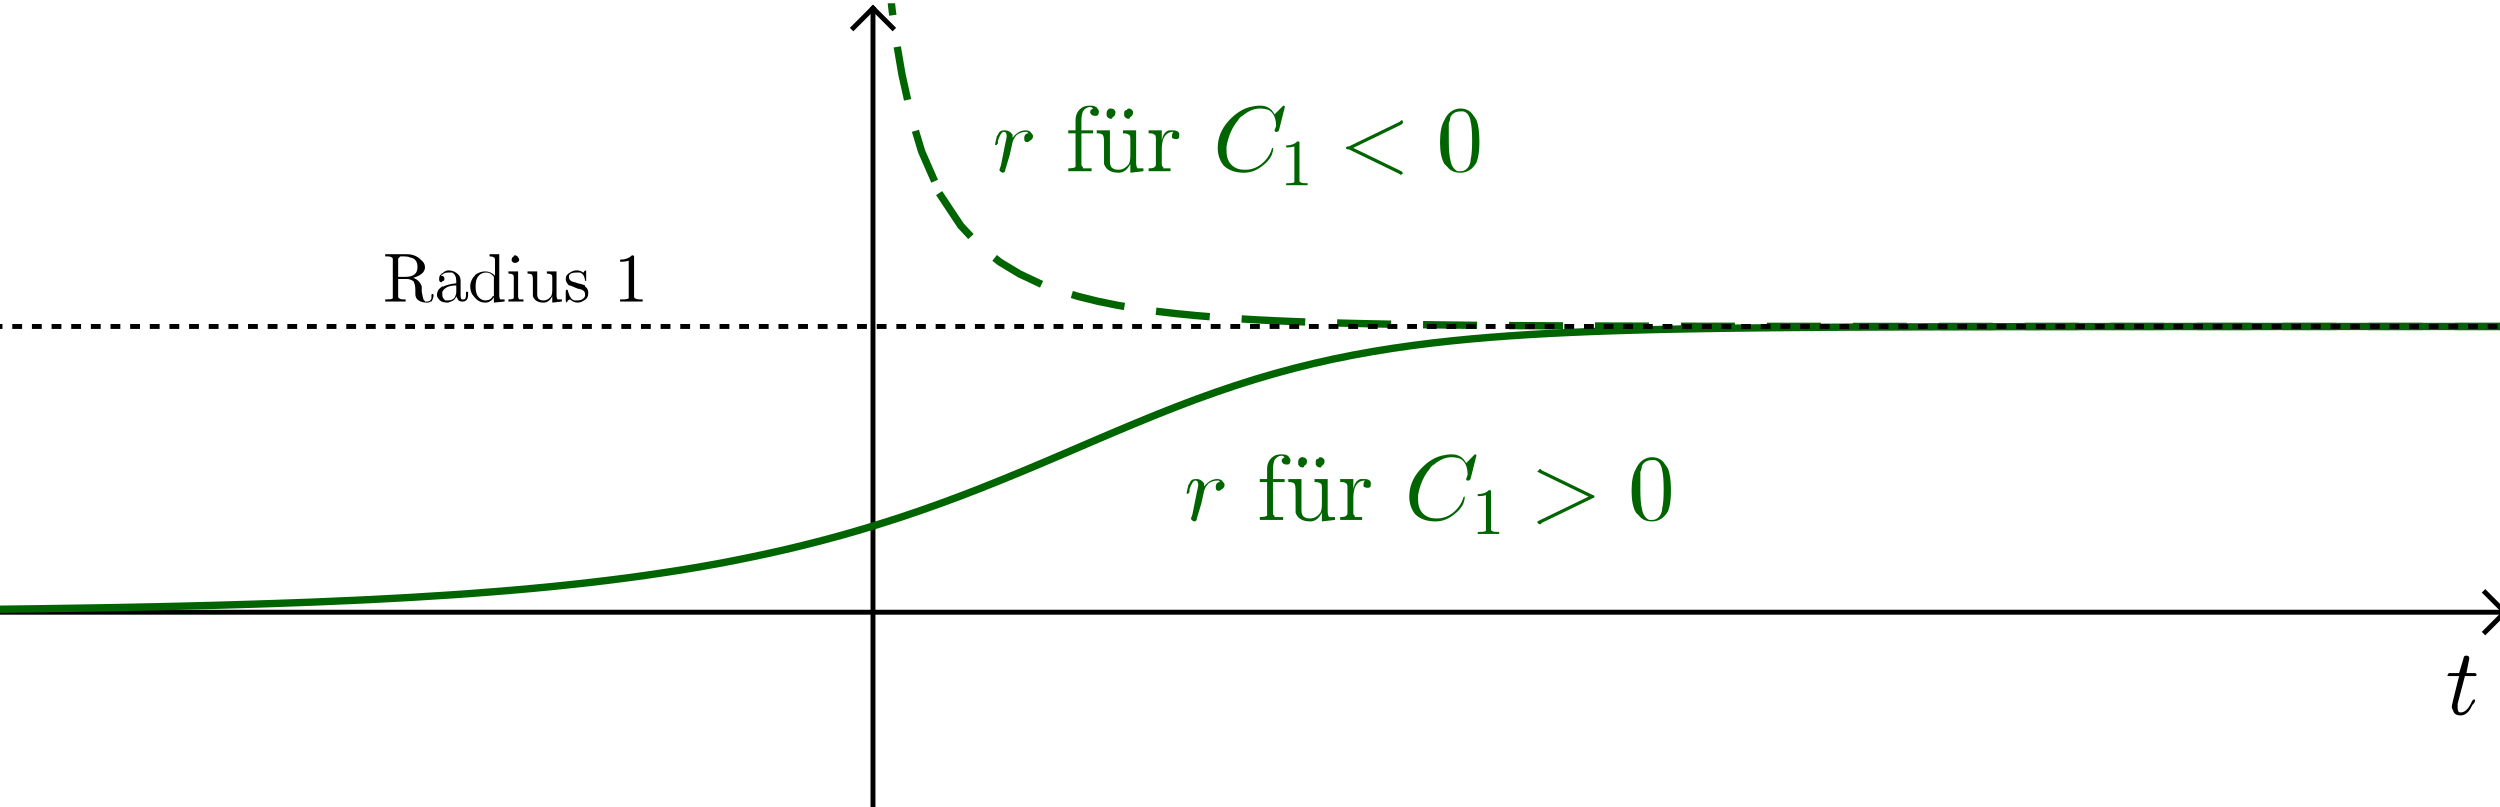 <?xml version="1.0" encoding="ISO-8859-1" standalone="no"?>

<svg 
     version="1.1"
     baseProfile="full"
     xmlns="http://www.w3.org/2000/svg"
     xmlns:xlink="http://www.w3.org/1999/xlink"
     xmlns:ev="http://www.w3.org/2001/xml-events"
     width="9.803cm"
     height="3.165cm"
     viewBox="0 0 509 163"
     >
<title>

</title>
<g stroke-linejoin="miter" stroke-dashoffset="0" stroke-dasharray="none" stroke-width="1" stroke-miterlimit="10.000" stroke-linecap="square">
<clipPath id="clip1">
  <path d="M 0 0 L 0 165.00 L 511.00 165.00 L 511.00 0 z"/>
</clipPath>
<g clip-path="url(#clip1)">
<g stroke-linecap="butt" fill="none" stroke-opacity="1" stroke="#000000">
  <path d="M 177.74 2 L 177.74 165.00"/>
</g> <!-- drawing style -->
</g> <!-- clip1 -->
<clipPath id="clip2">
  <path d="M 0 0 L 0 165.00 L 511.00 165.00 L 511.00 0 z"/>
</clipPath>
<g clip-path="url(#clip2)">
<g stroke-linecap="butt" fill="none" stroke-opacity="1" stroke="#000000">
  <path d="M 177.74 1 L 173.74 5"/>
</g> <!-- drawing style -->
</g> <!-- clip2 -->
<clipPath id="clip3">
  <path d="M 0 0 L 0 165.00 L 511.00 165.00 L 511.00 0 z"/>
</clipPath>
<g clip-path="url(#clip3)">
<g stroke-linecap="butt" fill="none" stroke-opacity="1" stroke="#000000">
  <path d="M 177.74 1 L 181.74 5"/>
</g> <!-- drawing style -->
</g> <!-- clip3 -->
<clipPath id="clip4">
  <path d="M 0 0 L 0 165.00 L 511.00 165.00 L 511.00 0 z"/>
</clipPath>
<g clip-path="url(#clip4)">
<g stroke-linecap="butt" fill="none" stroke-opacity="1" stroke="#000000">
  <path d="M 0 123.98 L 509.00 123.98"/>
</g> <!-- drawing style -->
</g> <!-- clip4 -->
<clipPath id="clip5">
  <path d="M 0 0 L 0 165.00 L 511.00 165.00 L 511.00 0 z"/>
</clipPath>
<g clip-path="url(#clip5)">
<g stroke-linecap="butt" fill="none" stroke-opacity="1" stroke="#000000">
  <path d="M 510.00 123.98 L 506.00 119.98"/>
</g> <!-- drawing style -->
</g> <!-- clip5 -->
<clipPath id="clip6">
  <path d="M 0 0 L 0 165.00 L 511.00 165.00 L 511.00 0 z"/>
</clipPath>
<g clip-path="url(#clip6)">
<g stroke-linecap="butt" fill="none" stroke-opacity="1" stroke="#000000">
  <path d="M 510.00 123.98 L 506.00 127.98"/>
</g> <!-- drawing style -->
</g> <!-- clip6 -->
<g id="misc">
</g><!-- misc -->
<g id="layer0">
<clipPath id="clip7">
  <path d="M 0 0 L 0 165.00 L 511.00 165.00 L 511.00 0 z"/>
</clipPath>
<g clip-path="url(#clip7)">
<g stroke-linejoin="round" stroke-width="1.5" stroke-linecap="round" fill="none" stroke-opacity="1" stroke="#006400">
  <path d="M 0 123.37 L 3.992 123.32 L 7.984 123.27 L 11.977 123.21 L 15.969 123.15 L 19.961 123.09 L 23.953 123.02 L 27.945 122.94 L 31.938 122.86 L 35.930 122.77 L 39.922 122.67 L 43.914 122.57 L 47.906 122.45 L 51.898 122.33 L 55.891 122.20 L 59.883 122.06 L 63.875 121.91 L 67.867 121.74 L 71.859 121.57 L 75.852 121.38 L 79.844 121.17 L 83.836 120.95 L 87.828 120.70 L 91.820 120.45 L 95.812 120.17 L 99.805 119.86 L 103.80 119.54 L 107.79 119.19 L 111.78 118.81 L 115.77 118.40 L 119.77 117.96 L 123.76 117.49 L 127.75 116.98 L 131.74 116.43 L 135.73 115.84 L 139.73 115.21 L 143.72 114.53 L 147.71 113.80 L 151.70 113.01 L 155.70 112.17 L 159.69 111.28 L 163.68 110.32 L 167.67 109.30 L 171.66 108.22 L 175.66 107.06 L 179.65 105.84 L 183.64 104.56 L 187.63 103.20 L 191.62 101.78 L 195.62 100.30 L 199.61 98.756 L 203.60 97.162 L 207.59 95.524 L 211.59 93.850 L 215.58 92.150 L 219.57 90.438 L 223.56 88.725 L 227.55 87.025 L 231.55 85.353 L 235.54 83.721 L 239.53 82.143 L 243.52 80.630 L 247.52 79.192 L 251.51 77.837 L 255.50 76.572 L 259.49 75.398 L 263.48 74.319 L 267.48 73.333 L 271.47 72.439 L 275.46 71.633 L 279.45 70.910 L 283.45 70.265 L 287.44 69.693 L 291.43 69.187 L 295.42 68.742 L 299.41 68.351 L 303.41 68.009 L 307.40 67.710 L 311.39 67.450 L 315.38 67.224 L 319.38 67.028 L 323.37 66.859 L 327.36 66.712 L 331.35 66.585 L 335.34 66.475 L 339.34 66.380 L 343.33 66.299 L 347.32 66.229 L 351.31 66.168 L 355.30 66.116 L 359.30 66.071 L 363.29 66.033 L 367.28 66.000 L 371.27 65.971 L 375.27 65.947 L 379.26 65.926 L 383.25 65.908 L 387.24 65.893 L 391.23 65.879 L 395.23 65.868 L 399.22 65.858 L 403.21 65.850 L 407.20 65.843 L 411.20 65.836 L 415.19 65.831 L 419.18 65.826 L 423.17 65.823 L 427.16 65.819 L 431.16 65.816 L 435.15 65.814 L 439.14 65.812 L 443.13 65.810 L 447.12 65.808 L 451.12 65.807 L 455.11 65.806 L 459.10 65.805 L 463.09 65.804 L 467.09 65.803 L 471.08 65.803 L 475.07 65.802 L 479.06 65.802 L 483.05 65.801 L 487.05 65.801 L 491.04 65.801 L 495.03 65.800 L 499.02 65.800 L 503.02 65.800 L 507.01 65.800 L 511.00 65.800"/>
<title>Function f</title>
<desc>f(t) = ℯ^t / sqrt(10 + ℯ^(2t))</desc>

</g> <!-- drawing style -->
</g> <!-- clip7 -->
<clipPath id="clip8">
  <path d="M 0 0 L 0 165.00 L 511.00 165.00 L 511.00 0 z"/>
</clipPath>
<g clip-path="url(#clip8)">
<g stroke-linejoin="round" stroke-dasharray="9.5,8" stroke-width="1.5" stroke-linecap="butt" fill="none" stroke-opacity="1" stroke="#006400">
  <path d="M 180.65 -7.751 L 180.65 -7.751 L 181.64 1.407 L 181.64 1.407 L 182.64 8.632 L 183.64 14.501 L 185.64 23.508 L 187.63 30.132 L 191.62 39.274 M 191.62 39.274 L 195.62 45.299 L 199.61 49.557 L 203.60 52.707 L 207.59 55.114 L 211.59 56.995 L 215.58 58.492 L 219.57 59.699 L 223.56 60.683 L 227.55 61.492 L 231.55 62.163 L 235.54 62.721 L 239.53 63.188 L 243.52 63.580 L 247.52 63.911 L 251.51 64.190 L 255.50 64.427 M 255.50 64.427 L 259.49 64.628 L 263.48 64.798 L 267.48 64.944 L 271.47 65.067 L 275.46 65.173 L 279.45 65.263 L 283.45 65.340 L 287.44 65.406 L 291.43 65.462 L 295.42 65.510 L 299.41 65.552 L 303.41 65.587 L 307.40 65.617 L 311.39 65.643 L 315.38 65.665 L 319.38 65.684 L 323.37 65.701 L 327.36 65.715 L 331.35 65.727 L 335.34 65.737 L 339.34 65.746 L 343.33 65.753 L 347.32 65.760 L 351.31 65.765 L 355.30 65.770 L 359.30 65.774 L 363.29 65.778 L 367.28 65.781 L 371.27 65.783 L 375.27 65.786 L 379.26 65.787 L 383.25 65.789 L 387.24 65.790 L 391.23 65.792 L 395.23 65.793 L 399.22 65.794 L 403.21 65.794 L 407.20 65.795 L 411.20 65.796 L 415.19 65.796 L 419.18 65.796 L 423.17 65.797 L 427.16 65.797 L 431.16 65.797 L 435.15 65.798 L 439.14 65.798 L 443.13 65.798 L 447.12 65.798 L 451.12 65.798 L 455.11 65.798 L 459.10 65.798 L 463.09 65.798 L 467.09 65.799 L 471.08 65.799 L 475.07 65.799 L 479.06 65.799 L 483.05 65.799 L 487.05 65.799 L 491.04 65.799 L 495.03 65.799 L 499.02 65.799 L 503.02 65.799 L 507.01 65.799 L 507.01 65.799 L 511.00 65.799 L 511.00 65.799"/>
<title>Function f2</title>
<desc>f2(t) = ℯ^t / sqrt(-0.9 + ℯ^(2t))</desc>

</g> <!-- drawing style -->
</g> <!-- clip8 -->
<clipPath id="clip9">
  <path d="M 0 0 L 0 165.00 L 511.00 165.00 L 511.00 0 z"/>
</clipPath>
<g clip-path="url(#clip9)">
<g stroke-linejoin="round" stroke-dasharray="1,3" stroke-linecap="butt" fill="none" stroke-opacity="1" stroke="#000000">
  <path d="M -5 65.799 L 516.00 65.799"/>
<title>Line g</title>
<desc>g: y = 1</desc>

</g> <!-- drawing style -->
</g> <!-- clip9 -->
<g transform="matrix(14.000, 0, 0, 14.000, 78.000, 60.722)">
<clipPath id="clip10">
  <path d="M -5.571 -4.337 L -5.571 7.448 L 30.929 7.448 L 30.929 -4.337 z"/>
</clipPath>
<g clip-path="url(#clip10)">
<g fill-opacity="1" fill-rule="nonzero" stroke="none" fill="#000000">
  <path d="M .219 -.359 L .328 -.359 Q .5 -.359 .5 -.5 Q .5 -.625 .391 -.641 Q .359 -.656 .312 -.656 Q .25 -.656 .25 -.656 Q .234 -.641 .219 -.625 L .219 -.625 L .219 -.625 L .219 -.625 L .219 -.609 L .219 -.359 z M .438 -.344 Q .531 -.312 .562 -.219 L .562 -.141 Q .578 -.047 .594 -.016 Q .609 -.016 .609 -0 Q .625 -0 .641 -0 Q .688 -0 .703 -.047 Q .703 -.062 .703 -.094 Q .703 -.109 .719 -.109 Q .734 -.109 .734 -.094 Q .734 -.047 .703 -0 Q .703 -0 .688 -0 Q .672 .016 .641 .016 Q .562 .016 .516 -.016 Q .469 -.047 .469 -.109 Q .469 -.141 .469 -.156 Q .469 -.234 .453 -.266 Q .453 -.281 .438 -.297 Q .391 -.328 .344 -.328 L .219 -.328 L .219 -.078 Q .219 -.047 .234 -.047 Q .25 -.031 .297 -.031 L .328 -.031 L .328 -0 Q .297 -0 .188 -0 Q .078 -0 .031 -0 L .031 -.031 L .062 -.031 Q .125 -.031 .141 -.047 Q .141 -.062 .141 -.078 L .141 -.609 Q .141 -.641 .125 -.641 Q .109 -.656 .062 -.656 L .031 -.656 L .031 -.688 L .344 -.688 Q .469 -.688 .547 -.609 Q .609 -.562 .609 -.5 Q .609 -.422 .516 -.375 Q .484 -.359 .438 -.344 z"/>
<title>\text{Radius 1}</title>
<desc>text1 = &quot;\text{Radius 1}&quot;</desc>

</g> <!-- drawing style -->
</g> <!-- clip10 -->
</g> <!-- transform -->
<g transform="matrix(14.000, 0, 0, 14.000, 88.306, 60.722)">
<clipPath id="clip11">
  <path d="M -6.308 -4.337 L -6.308 7.448 L 30.192 7.448 L 30.192 -4.337 z"/>
</clipPath>
<g clip-path="url(#clip11)">
<g fill-opacity="1" fill-rule="nonzero" stroke="none" fill="#000000">
  <path d="M .328 -.078 Q .312 -.016 .25 -0 Q .219 .016 .203 .016 Q .109 .016 .078 -.031 Q .047 -.062 .047 -.094 Q .047 -.172 .125 -.219 Q .141 -.219 .141 -.219 Q .203 -.25 .328 -.266 L .328 -.266 L .328 -.297 Q .328 -.391 .266 -.422 Q .25 -.422 .219 -.422 Q .156 -.422 .125 -.391 Q .109 -.391 .109 -.375 Q .156 -.375 .156 -.328 Q .156 -.297 .125 -.297 Q .125 -.281 .109 -.281 Q .078 -.281 .078 -.328 Q .078 -.328 .078 -.328 Q .078 -.391 .141 -.422 Q .172 -.453 .219 -.453 Q .297 -.453 .359 -.391 Q .391 -.359 .391 -.297 L .391 -.297 L .391 -.281 L .391 -.078 Q .391 -.047 .406 -.031 Q .422 -.031 .438 -.031 Q .469 -.031 .469 -.094 L .469 -.141 L .5 -.141 L .5 -.094 Q .5 -.016 .438 -0 Q .422 -0 .406 -0 Q .359 -0 .344 -.047 Q .328 -.062 .328 -.078 z M .328 -.234 Q .172 -.234 .125 -.141 Q .125 -.125 .125 -.094 Q .125 -.047 .172 -.016 Q .188 -.016 .203 -.016 Q .266 -.016 .297 -.047 Q .328 -.094 .328 -.141 L .328 -.234 z"/>
<title>\text{Radius 1}</title>
<desc>text1 = &quot;\text{Radius 1}&quot;</desc>

</g> <!-- drawing style -->
</g> <!-- clip11 -->
</g> <!-- transform -->
<g transform="matrix(14.000, 0, 0, 14.000, 95.306, 60.722)">
<clipPath id="clip12">
  <path d="M -6.808 -4.337 L -6.808 7.448 L 29.692 7.448 L 29.692 -4.337 z"/>
</clipPath>
<g clip-path="url(#clip12)">
<g fill-opacity="1" fill-rule="nonzero" stroke="none" fill="#000000">
  <path d="M .375 -.062 Q .328 .016 .25 .016 Q .156 .016 .094 -.062 Q .031 -.125 .031 -.219 Q .031 -.312 .109 -.391 Q .172 -.438 .25 -.438 Q .328 -.438 .391 -.375 L .391 -.594 Q .391 -.641 .375 -.641 L .375 -.641 Q .359 -.656 .312 -.656 L .312 -.688 L .453 -.688 L .453 -.094 Q .453 -.047 .469 -.031 L .469 -.031 Q .484 -.031 .531 -.031 L .531 -0 L .375 .016 L .375 -.062 z M .375 -.328 Q .375 -.344 .375 -.359 L .375 -.359 Q .328 -.422 .266 -.422 Q .188 -.422 .141 -.359 Q .109 -.312 .109 -.219 Q .109 -.125 .141 -.078 Q .188 -.016 .25 -.016 Q .328 -.016 .359 -.078 L .375 -.078 Q .375 -.109 .375 -.125 L .375 -.328 z"/>
<title>\text{Radius 1}</title>
<desc>text1 = &quot;\text{Radius 1}&quot;</desc>

</g> <!-- drawing style -->
</g> <!-- clip12 -->
</g> <!-- transform -->
<g transform="matrix(14.000, 0, 0, 14.000, 103.08, 60.722)">
<clipPath id="clip13">
  <path d="M -7.363 -4.337 L -7.363 7.448 L 29.137 7.448 L 29.137 -4.337 z"/>
</clipPath>
<g clip-path="url(#clip13)">
<g fill-opacity="1" fill-rule="nonzero" stroke="none" fill="#000000">
  <path d="M .172 -.438 L .172 -.438 L .172 -.078 Q .172 -.047 .188 -.031 L .188 -.031 Q .203 -.031 .25 -.031 L .25 -0 Q .141 -0 .141 -0 Q .125 -0 .031 -0 L .031 -.031 Q .094 -.031 .109 -.047 L .109 -.047 Q .109 -.047 .109 -.078 L .109 -.344 Q .109 -.391 .094 -.391 L .094 -.391 L .094 -.391 L .094 -.391 L .094 -.391 Q .078 -.406 .031 -.406 L .031 -.438 L .172 -.438 z M .188 -.609 Q .188 -.578 .141 -.562 Q .141 -.562 .125 -.562 Q .094 -.562 .078 -.594 L .078 -.594 Q .078 -.609 .078 -.609 Q .078 -.641 .109 -.656 Q .109 -.672 .125 -.672 Q .156 -.672 .172 -.641 Q .188 -.625 .188 -.609 z"/>
<title>\text{Radius 1}</title>
<desc>text1 = &quot;\text{Radius 1}&quot;</desc>

</g> <!-- drawing style -->
</g> <!-- clip13 -->
</g> <!-- transform -->
<g transform="matrix(14.000, 0, 0, 14.000, 106.97, 60.722)">
<clipPath id="clip14">
  <path d="M -7.641 -4.337 L -7.641 7.448 L 28.859 7.448 L 28.859 -4.337 z"/>
</clipPath>
<g clip-path="url(#clip14)">
<g fill-opacity="1" fill-rule="nonzero" stroke="none" fill="#000000">
  <path d="M .391 -.078 L .391 -.078 Q .344 .016 .266 .016 Q .141 .016 .109 -.078 Q .109 -.094 .109 -.156 L .109 -.312 Q .109 -.375 .094 -.391 L .094 -.391 Q .078 -.406 .031 -.406 L .031 -.438 L .172 -.438 L .172 -.109 Q .172 -.047 .203 -.031 L .203 -.031 Q .219 -.016 .266 -.016 Q .328 -.016 .375 -.078 Q .391 -.109 .391 -.172 L .391 -.344 Q .391 -.391 .375 -.391 L .375 -.391 Q .359 -.406 .312 -.406 L .312 -.438 L .453 -.438 L .453 -.094 Q .453 -.047 .469 -.031 L .469 -.031 Q .484 -.031 .531 -.031 L .531 -0 L .391 .016 L .391 -.078 z"/>
<title>\text{Radius 1}</title>
<desc>text1 = &quot;\text{Radius 1}&quot;</desc>

</g> <!-- drawing style -->
</g> <!-- clip14 -->
</g> <!-- transform -->
<g transform="matrix(14.000, 0, 0, 14.000, 114.75, 60.722)">
<clipPath id="clip15">
  <path d="M -8.196 -4.337 L -8.196 7.448 L 28.304 7.448 L 28.304 -4.337 z"/>
</clipPath>
<g clip-path="url(#clip15)">
<g fill-opacity="1" fill-rule="nonzero" stroke="none" fill="#000000">
  <path d="M .203 -.188 L .203 -.188 Q .125 -.219 .094 -.234 Q .078 -.234 .078 -.234 Q .031 -.281 .031 -.328 Q .031 -.391 .094 -.422 Q .141 -.453 .188 -.453 Q .25 -.453 .281 -.422 Q .297 -.422 .297 -.438 Q .312 -.453 .328 -.453 Q .328 -.438 .328 -.422 L .328 -.328 Q .328 -.297 .328 -.297 L .328 -.297 L .328 -.297 L .328 -.297 Q .312 -.297 .312 -.312 Q .297 -.406 .234 -.422 Q .219 -.422 .188 -.422 Q .094 -.422 .078 -.375 Q .078 -.359 .078 -.359 Q .078 -.297 .156 -.281 Q .172 -.281 .203 -.266 Q .281 -.25 .312 -.234 Q .312 -.234 .312 -.219 Q .359 -.188 .359 -.125 Q .359 -.047 .297 -.016 Q .25 .016 .203 .016 Q .141 .016 .094 -.031 L .062 -.016 Q .047 .016 .047 .016 Q .031 -0 .031 -.016 L .031 -.141 Q .031 -.172 .047 -.172 L .047 -.172 L .047 -.172 L .047 -.172 Q .062 -.172 .062 -.156 Q .062 -.156 .062 -.156 Q .094 -.031 .156 -.016 Q .172 -.016 .203 -.016 Q .281 -.016 .312 -.078 Q .312 -.094 .312 -.109 Q .312 -.172 .203 -.188 z"/>
<title>\text{Radius 1}</title>
<desc>text1 = &quot;\text{Radius 1}&quot;</desc>

</g> <!-- drawing style -->
</g> <!-- clip15 -->
</g> <!-- transform -->
<g transform="matrix(14.000, 0, 0, 14.000, 124.94, 60.722)">
<clipPath id="clip16">
  <path d="M -8.924 -4.337 L -8.924 7.448 L 27.576 7.448 L 27.576 -4.337 z"/>
</clipPath>
<g clip-path="url(#clip16)">
<g fill-opacity="1" fill-rule="nonzero" stroke="none" fill="#000000">
  <path d="M .297 -.641 L .297 -.078 Q .297 -.047 .312 -.047 Q .328 -.031 .391 -.031 L .422 -.031 L .422 -0 Q .391 -0 .25 -0 Q .125 -0 .094 -0 L .094 -.031 L .125 -.031 Q .203 -.031 .219 -.047 L .219 -.047 Q .219 -.062 .219 -.078 L .219 -.594 Q .172 -.578 .094 -.578 L .094 -.609 Q .203 -.609 .266 -.672 Q .297 -.672 .297 -.656 L .297 -.656 L .297 -.656 Q .297 -.656 .297 -.641 z"/>
<title>\text{Radius 1}</title>
<desc>text1 = &quot;\text{Radius 1}&quot;</desc>

</g> <!-- drawing style -->
</g> <!-- clip16 -->
</g> <!-- transform -->
<g transform="matrix(19.000, 0, 0, 19.000, 241.00, 105.19)">
<clipPath id="clip17">
  <path d="M -12.684 -5.537 L -12.684 3.148 L 14.211 3.148 L 14.211 -5.537 z"/>
</clipPath>
<g clip-path="url(#clip17)">
<g fill-opacity="1" fill-rule="nonzero" stroke="none" fill="#006400">
  <path d="M .094 -.062 L .094 -.062 L .141 -.297 Q .156 -.359 .156 -.375 Q .156 -.422 .125 -.422 Q .094 -.422 .062 -.328 Q .062 -.312 .062 -.297 Q .047 -.281 .047 -.281 Q .031 -.281 .031 -.281 Q .031 -.297 .047 -.359 Q .047 -.375 .062 -.391 Q .078 -.438 .125 -.438 Q .125 -.438 .141 -.438 Q .188 -.438 .219 -.391 Q .219 -.391 .219 -.375 Q .219 -.375 .219 -.359 Q .281 -.438 .359 -.438 Q .406 -.438 .422 -.406 Q .438 -.391 .438 -.375 Q .438 -.344 .406 -.328 Q .391 -.312 .375 -.312 Q .344 -.312 .344 -.344 Q .344 -.344 .344 -.359 Q .344 -.391 .375 -.406 L .375 -.406 Q .391 -.406 .391 -.406 L .375 -.422 Q .359 -.422 .359 -.422 Q .312 -.422 .266 -.391 Q .234 -.359 .219 -.312 Q .219 -.312 .219 -.312 L .188 -.172 L .141 -.016 Q .141 .016 .109 .016 Q .078 -0 .078 -.016 Q .078 -.016 .094 -.062 z"/>
<title>r \text{ für } C_1 &gt; 0</title>
<desc>text2 = &quot;r \text{ für } C_1 &gt; 0&quot;</desc>

</g> <!-- drawing style -->
</g> <!-- clip17 -->
</g> <!-- transform -->
<g transform="matrix(19.000, 0, 0, 19.000, 255.91, 105.19)">
<clipPath id="clip18">
  <path d="M -13.469 -5.537 L -13.469 3.148 L 13.426 3.148 L 13.426 -5.537 z"/>
</clipPath>
<g clip-path="url(#clip18)">
<g fill-opacity="1" fill-rule="nonzero" stroke="none" fill="#006400">
  <path d="M .172 -.406 L .172 -.078 Q .172 -.047 .188 -.047 L .188 -.047 L .188 -.031 Q .203 -.031 .25 -.031 L .281 -.031 L .281 -0 Q .234 -0 .141 -0 Q .156 -0 .031 -0 L .031 -.031 Q .094 -.031 .109 -.047 L .109 -.047 Q .109 -.047 .109 -.078 L .109 -.406 L .031 -.406 L .031 -.438 L .109 -.438 L .109 -.547 Q .109 -.641 .188 -.688 Q .219 -.703 .266 -.703 Q .328 -.703 .344 -.672 Q .359 -.656 .359 -.641 Q .359 -.594 .328 -.594 Q .312 -.594 .312 -.594 Q .281 -.594 .266 -.625 L .266 -.625 L .266 -.625 Q .266 -.625 .266 -.641 Q .266 -.656 .297 -.672 Q .281 -.688 .266 -.688 Q .219 -.688 .188 -.641 Q .172 -.594 .172 -.547 L .172 -.438 L .297 -.438 L .297 -.406 L .172 -.406 z"/>
<title>r \text{ für } C_1 &gt; 0</title>
<desc>text2 = &quot;r \text{ für } C_1 &gt; 0&quot;</desc>

</g> <!-- drawing style -->
</g> <!-- clip18 -->
</g> <!-- transform -->
<g transform="matrix(19.000, 0, 0, 19.000, 262.24, 105.19)">
<clipPath id="clip19">
  <path d="M -13.802 -5.537 L -13.802 3.148 L 13.093 3.148 L 13.093 -5.537 z"/>
</clipPath>
<g clip-path="url(#clip19)">
<g fill-opacity="1" fill-rule="nonzero" stroke="none" fill="#006400">
  <path d="M .203 -.625 Q .203 -.594 .172 -.578 Q .172 -.562 .156 -.562 Q .125 -.562 .109 -.594 Q .109 -.609 .109 -.625 Q .109 -.656 .141 -.672 Q .141 -.672 .156 -.672 Q .188 -.672 .203 -.641 Q .203 -.625 .203 -.625 z M .391 -.625 Q .391 -.594 .359 -.578 Q .359 -.562 .344 -.562 Q .312 -.562 .297 -.594 Q .297 -.609 .297 -.625 Q .297 -.656 .328 -.656 L .328 -.656 Q .328 -.672 .344 -.672 Q .375 -.672 .391 -.641 Q .391 -.625 .391 -.625 z"/>
<title>r \text{ für } C_1 &gt; 0</title>
<desc>text2 = &quot;r \text{ für } C_1 &gt; 0&quot;</desc>

</g> <!-- drawing style -->
</g> <!-- clip19 -->
</g> <!-- transform -->
<g transform="matrix(19.000, 0, 0, 19.000, 261.71, 105.19)">
<clipPath id="clip20">
  <path d="M -13.774 -5.537 L -13.774 3.148 L 13.120 3.148 L 13.120 -5.537 z"/>
</clipPath>
<g clip-path="url(#clip20)">
<g fill-opacity="1" fill-rule="nonzero" stroke="none" fill="#006400">
  <path d="M .391 -.078 L .391 -.078 Q .344 .016 .266 .016 Q .141 .016 .109 -.078 Q .109 -.094 .109 -.156 L .109 -.312 Q .109 -.375 .094 -.391 L .094 -.391 Q .078 -.406 .031 -.406 L .031 -.438 L .172 -.438 L .172 -.109 Q .172 -.047 .203 -.031 L .203 -.031 Q .219 -.016 .266 -.016 Q .328 -.016 .375 -.078 Q .391 -.109 .391 -.172 L .391 -.344 Q .391 -.391 .375 -.391 L .375 -.391 Q .359 -.406 .312 -.406 L .312 -.438 L .453 -.438 L .453 -.094 Q .453 -.047 .469 -.031 L .469 -.031 Q .484 -.031 .531 -.031 L .531 -0 L .391 .016 L .391 -.078 z"/>
<title>r \text{ für } C_1 &gt; 0</title>
<desc>text2 = &quot;r \text{ für } C_1 &gt; 0&quot;</desc>

</g> <!-- drawing style -->
</g> <!-- clip20 -->
</g> <!-- transform -->
<g transform="matrix(19.000, 0, 0, 19.000, 272.27, 105.19)">
<clipPath id="clip21">
  <path d="M -14.330 -5.537 L -14.330 3.148 L 12.565 3.148 L 12.565 -5.537 z"/>
</clipPath>
<g clip-path="url(#clip21)">
<g fill-opacity="1" fill-rule="nonzero" stroke="none" fill="#006400">
  <path d="M .172 -.078 Q .172 -.047 .188 -.047 L .188 -.047 L .188 -.031 Q .203 -.031 .25 -.031 L .266 -.031 L .266 -0 Q .234 -0 .141 -0 Q .141 -0 .031 -0 L .031 -.031 Q .094 -.031 .094 -.047 L .094 -.047 Q .109 -.047 .109 -.078 L .109 -.344 Q .109 -.391 .094 -.391 Q .078 -.406 .047 -.406 L .031 -.406 L .031 -.438 L .172 -.438 L .172 -.328 Q .188 -.422 .25 -.438 Q .266 -.438 .297 -.438 Q .344 -.438 .359 -.406 Q .359 -.391 .359 -.375 Q .359 -.344 .328 -.344 Q .328 -.344 .328 -.344 Q .297 -.344 .281 -.359 Q .281 -.375 .281 -.375 Q .281 -.406 .297 -.422 Q .297 -.422 .297 -.422 Q .219 -.422 .188 -.344 Q .172 -.297 .172 -.234 L .172 -.078 z"/>
<title>r \text{ für } C_1 &gt; 0</title>
<desc>text2 = &quot;r \text{ für } C_1 &gt; 0&quot;</desc>

</g> <!-- drawing style -->
</g> <!-- clip21 -->
</g> <!-- transform -->
<g transform="matrix(19.000, 0, 0, 19.000, 286.04, 105.19)">
<clipPath id="clip22">
  <path d="M -15.055 -5.537 L -15.055 3.148 L 11.840 3.148 L 11.840 -5.537 z"/>
</clipPath>
<g clip-path="url(#clip22)">
<g fill-opacity="1" fill-rule="nonzero" stroke="none" fill="#006400">
  <path d="M .766 -.688 L .703 -.438 Q .688 -.422 .688 -.422 L .688 -.422 L .672 -.422 Q .656 -.422 .656 -.438 L .672 -.484 L .672 -.484 Q .672 -.609 .594 -.656 L .594 -.656 Q .547 -.672 .5 -.672 Q .406 -.672 .312 -.594 Q .281 -.578 .266 -.547 Q .172 -.438 .141 -.266 Q .141 -.234 .141 -.219 Q .141 -.078 .25 -.031 Q .281 -.016 .344 -.016 Q .438 -.016 .516 -.078 Q .594 -.141 .625 -.234 Q .625 -.25 .641 -.25 Q .641 -.25 .641 -.234 Q .641 -.219 .625 -.172 Q .594 -.109 .531 -.062 Q .438 .016 .328 .016 Q .188 .016 .109 -.062 Q .047 -.141 .047 -.25 Q .047 -.406 .156 -.531 Q .266 -.656 .391 -.688 Q .453 -.703 .5 -.703 Q .609 -.703 .656 -.609 L .734 -.688 Q .75 -.703 .75 -.703 Q .766 -.703 .766 -.688 z"/>
<title>r \text{ für } C_1 &gt; 0</title>
<desc>text2 = &quot;r \text{ für } C_1 &gt; 0&quot;</desc>

</g> <!-- drawing style -->
</g> <!-- clip22 -->
</g> <!-- transform -->
<g transform="matrix(13.300, 0, 0, 13.300, 299.62, 108.04)">
<clipPath id="clip23">
  <path d="M -22.528 -8.124 L -22.528 4.282 L 15.893 4.282 L 15.893 -8.124 z"/>
</clipPath>
<g clip-path="url(#clip23)">
<g fill-opacity="1" fill-rule="nonzero" stroke="none" fill="#006400">
  <path d="M .297 -.641 L .297 -.078 Q .297 -.047 .312 -.047 Q .328 -.031 .391 -.031 L .422 -.031 L .422 -0 Q .391 -0 .25 -0 Q .125 -0 .094 -0 L .094 -.031 L .125 -.031 Q .203 -.031 .219 -.047 L .219 -.047 Q .219 -.062 .219 -.078 L .219 -.594 Q .172 -.578 .094 -.578 L .094 -.609 Q .203 -.609 .266 -.672 Q .297 -.672 .297 -.656 L .297 -.656 L .297 -.656 Q .297 -.656 .297 -.641 z"/>
<title>r \text{ für } C_1 &gt; 0</title>
<desc>text2 = &quot;r \text{ für } C_1 &gt; 0&quot;</desc>

</g> <!-- drawing style -->
</g> <!-- clip23 -->
</g> <!-- transform -->
<g transform="matrix(19.000, 0, 0, 19.000, 311.55, 105.19)">
<clipPath id="clip24">
  <path d="M -16.397 -5.537 L -16.397 3.148 L 10.497 3.148 L 10.497 -5.537 z"/>
</clipPath>
<g clip-path="url(#clip24)">
<g fill-opacity="1" fill-rule="nonzero" stroke="none" fill="#006400">
  <path d="M .672 -.234 L .125 .031 Q .109 .047 .109 .047 Q .094 .047 .078 .031 Q .078 .016 .078 .016 Q .078 .016 .109 -0 L .625 -.25 L .109 -.5 Q .078 -.516 .078 -.516 Q .078 -.531 .094 -.531 Q .094 -.547 .109 -.547 Q .109 -.547 .125 -.531 L .672 -.266 Q .688 -.266 .688 -.25 Q .688 -.234 .672 -.234 z"/>
<title>r \text{ für } C_1 &gt; 0</title>
<desc>text2 = &quot;r \text{ für } C_1 &gt; 0&quot;</desc>

</g> <!-- drawing style -->
</g> <!-- clip24 -->
</g> <!-- transform -->
<g transform="matrix(19.000, 0, 0, 19.000, 331.60, 105.19)">
<clipPath id="clip25">
  <path d="M -17.453 -5.537 L -17.453 3.148 L 9.442 3.148 L 9.442 -5.537 z"/>
</clipPath>
<g clip-path="url(#clip25)">
<g fill-opacity="1" fill-rule="nonzero" stroke="none" fill="#006400">
  <path d="M .453 -.312 Q .453 -.172 .422 -.094 Q .359 .016 .25 .016 Q .156 .016 .109 -.047 Q .094 -.062 .078 -.078 Q .031 -.156 .031 -.312 Q .031 -.469 .078 -.547 Q .125 -.656 .234 -.672 L .25 -.672 Q .344 -.672 .391 -.594 L .391 -.594 Q .406 -.578 .422 -.547 Q .453 -.469 .453 -.312 z M .25 -0 L .25 -0 Q .312 -0 .344 -.062 Q .359 -.094 .359 -.125 Q .375 -.188 .375 -.328 Q .375 -.469 .359 -.531 Q .344 -.625 .281 -.641 Q .266 -.641 .25 -.641 Q .172 -.641 .141 -.578 Q .141 -.547 .125 -.516 Q .125 -.469 .125 -.328 Q .125 -.188 .141 -.125 Q .156 -.031 .219 -0 Q .234 -0 .25 -0 z"/>
<title>r \text{ für } C_1 &gt; 0</title>
<desc>text2 = &quot;r \text{ für } C_1 &gt; 0&quot;</desc>

</g> <!-- drawing style -->
</g> <!-- clip25 -->
</g> <!-- transform -->
<g transform="matrix(19.000, 0, 0, 19.000, 498.00, 144.69)">
<clipPath id="clip26">
  <path d="M -26.211 -7.615 L -26.211 1.069 L .684 1.069 L .684 -7.615 z"/>
</clipPath>
<g clip-path="url(#clip26)">
<g fill-opacity="1" fill-rule="nonzero" stroke="none" fill="#000000">
  <path d="M .203 -.406 L .125 -.109 Q .125 -.078 .125 -.062 Q .125 -.016 .156 -.016 Q .219 -.016 .266 -.109 L .281 -.141 Q .297 -.156 .297 -.156 Q .312 -.156 .312 -.141 Q .312 -.125 .281 -.094 Q .234 .016 .156 .016 Q .094 .016 .078 -.031 Q .062 -.062 .062 -.078 Q .062 -.094 .125 -.344 L .141 -.406 L .047 -.406 Q .031 -.406 .031 -.406 L .016 -.406 L .016 -.406 Q .016 -.422 .031 -.438 L .047 -.438 L .141 -.438 L .188 -.594 Q .188 -.625 .219 -.625 Q .25 -.625 .25 -.594 Q .25 -.594 .219 -.438 L .297 -.438 Q .328 -.438 .328 -.422 Q .328 -.406 .312 -.406 L .312 -.406 L .297 -.406 L .203 -.406 z"/>
<title>t</title>
<desc>text3 = &quot;t&quot;</desc>

</g> <!-- drawing style -->
</g> <!-- clip26 -->
</g> <!-- transform -->
<g transform="matrix(19.000, 0, 0, 19.000, 202.00, 34.194)">
<clipPath id="clip27">
  <path d="M -10.632 -1.8 L -10.632 6.885 L 16.263 6.885 L 16.263 -1.8 z"/>
</clipPath>
<g clip-path="url(#clip27)">
<g fill-opacity="1" fill-rule="nonzero" stroke="none" fill="#006400">
  <path d="M .094 -.062 L .094 -.062 L .141 -.297 Q .156 -.359 .156 -.375 Q .156 -.422 .125 -.422 Q .094 -.422 .062 -.328 Q .062 -.312 .062 -.297 Q .047 -.281 .047 -.281 Q .031 -.281 .031 -.281 Q .031 -.297 .047 -.359 Q .047 -.375 .062 -.391 Q .078 -.438 .125 -.438 Q .125 -.438 .141 -.438 Q .188 -.438 .219 -.391 Q .219 -.391 .219 -.375 Q .219 -.375 .219 -.359 Q .281 -.438 .359 -.438 Q .406 -.438 .422 -.406 Q .438 -.391 .438 -.375 Q .438 -.344 .406 -.328 Q .391 -.312 .375 -.312 Q .344 -.312 .344 -.344 Q .344 -.344 .344 -.359 Q .344 -.391 .375 -.406 L .375 -.406 Q .391 -.406 .391 -.406 L .375 -.422 Q .359 -.422 .359 -.422 Q .312 -.422 .266 -.391 Q .234 -.359 .219 -.312 Q .219 -.312 .219 -.312 L .188 -.172 L .141 -.016 Q .141 .016 .109 .016 Q .078 -0 .078 -.016 Q .078 -.016 .094 -.062 z"/>
<title>r \text{ für } C_1 &lt; 0</title>
<desc>text4 = &quot;r \text{ für } C_1 &lt; 0&quot;</desc>

</g> <!-- drawing style -->
</g> <!-- clip27 -->
</g> <!-- transform -->
<g transform="matrix(19.000, 0, 0, 19.000, 216.91, 34.194)">
<clipPath id="clip28">
  <path d="M -11.416 -1.8 L -11.416 6.885 L 15.479 6.885 L 15.479 -1.8 z"/>
</clipPath>
<g clip-path="url(#clip28)">
<g fill-opacity="1" fill-rule="nonzero" stroke="none" fill="#006400">
  <path d="M .172 -.406 L .172 -.078 Q .172 -.047 .188 -.047 L .188 -.047 L .188 -.031 Q .203 -.031 .25 -.031 L .281 -.031 L .281 -0 Q .234 -0 .141 -0 Q .156 -0 .031 -0 L .031 -.031 Q .094 -.031 .109 -.047 L .109 -.047 Q .109 -.047 .109 -.078 L .109 -.406 L .031 -.406 L .031 -.438 L .109 -.438 L .109 -.547 Q .109 -.641 .188 -.688 Q .219 -.703 .266 -.703 Q .328 -.703 .344 -.672 Q .359 -.656 .359 -.641 Q .359 -.594 .328 -.594 Q .312 -.594 .312 -.594 Q .281 -.594 .266 -.625 L .266 -.625 L .266 -.625 Q .266 -.625 .266 -.641 Q .266 -.656 .297 -.672 Q .281 -.688 .266 -.688 Q .219 -.688 .188 -.641 Q .172 -.594 .172 -.547 L .172 -.438 L .297 -.438 L .297 -.406 L .172 -.406 z"/>
<title>r \text{ für } C_1 &lt; 0</title>
<desc>text4 = &quot;r \text{ für } C_1 &lt; 0&quot;</desc>

</g> <!-- drawing style -->
</g> <!-- clip28 -->
</g> <!-- transform -->
<g transform="matrix(19.000, 0, 0, 19.000, 223.24, 34.194)">
<clipPath id="clip29">
  <path d="M -11.749 -1.8 L -11.749 6.885 L 15.145 6.885 L 15.145 -1.8 z"/>
</clipPath>
<g clip-path="url(#clip29)">
<g fill-opacity="1" fill-rule="nonzero" stroke="none" fill="#006400">
  <path d="M .203 -.625 Q .203 -.594 .172 -.578 Q .172 -.562 .156 -.562 Q .125 -.562 .109 -.594 Q .109 -.609 .109 -.625 Q .109 -.656 .141 -.672 Q .141 -.672 .156 -.672 Q .188 -.672 .203 -.641 Q .203 -.625 .203 -.625 z M .391 -.625 Q .391 -.594 .359 -.578 Q .359 -.562 .344 -.562 Q .312 -.562 .297 -.594 Q .297 -.609 .297 -.625 Q .297 -.656 .328 -.656 L .328 -.656 Q .328 -.672 .344 -.672 Q .375 -.672 .391 -.641 Q .391 -.625 .391 -.625 z"/>
<title>r \text{ für } C_1 &lt; 0</title>
<desc>text4 = &quot;r \text{ für } C_1 &lt; 0&quot;</desc>

</g> <!-- drawing style -->
</g> <!-- clip29 -->
</g> <!-- transform -->
<g transform="matrix(19.000, 0, 0, 19.000, 222.71, 34.194)">
<clipPath id="clip30">
  <path d="M -11.722 -1.8 L -11.722 6.885 L 15.173 6.885 L 15.173 -1.8 z"/>
</clipPath>
<g clip-path="url(#clip30)">
<g fill-opacity="1" fill-rule="nonzero" stroke="none" fill="#006400">
  <path d="M .391 -.078 L .391 -.078 Q .344 .016 .266 .016 Q .141 .016 .109 -.078 Q .109 -.094 .109 -.156 L .109 -.312 Q .109 -.375 .094 -.391 L .094 -.391 Q .078 -.406 .031 -.406 L .031 -.438 L .172 -.438 L .172 -.109 Q .172 -.047 .203 -.031 L .203 -.031 Q .219 -.016 .266 -.016 Q .328 -.016 .375 -.078 Q .391 -.109 .391 -.172 L .391 -.344 Q .391 -.391 .375 -.391 L .375 -.391 Q .359 -.406 .312 -.406 L .312 -.438 L .453 -.438 L .453 -.094 Q .453 -.047 .469 -.031 L .469 -.031 Q .484 -.031 .531 -.031 L .531 -0 L .391 .016 L .391 -.078 z"/>
<title>r \text{ für } C_1 &lt; 0</title>
<desc>text4 = &quot;r \text{ für } C_1 &lt; 0&quot;</desc>

</g> <!-- drawing style -->
</g> <!-- clip30 -->
</g> <!-- transform -->
<g transform="matrix(19.000, 0, 0, 19.000, 233.27, 34.194)">
<clipPath id="clip31">
  <path d="M -12.277 -1.8 L -12.277 6.885 L 14.618 6.885 L 14.618 -1.8 z"/>
</clipPath>
<g clip-path="url(#clip31)">
<g fill-opacity="1" fill-rule="nonzero" stroke="none" fill="#006400">
  <path d="M .172 -.078 Q .172 -.047 .188 -.047 L .188 -.047 L .188 -.031 Q .203 -.031 .25 -.031 L .266 -.031 L .266 -0 Q .234 -0 .141 -0 Q .141 -0 .031 -0 L .031 -.031 Q .094 -.031 .094 -.047 L .094 -.047 Q .109 -.047 .109 -.078 L .109 -.344 Q .109 -.391 .094 -.391 Q .078 -.406 .047 -.406 L .031 -.406 L .031 -.438 L .172 -.438 L .172 -.328 Q .188 -.422 .25 -.438 Q .266 -.438 .297 -.438 Q .344 -.438 .359 -.406 Q .359 -.391 .359 -.375 Q .359 -.344 .328 -.344 Q .328 -.344 .328 -.344 Q .297 -.344 .281 -.359 Q .281 -.375 .281 -.375 Q .281 -.406 .297 -.422 Q .297 -.422 .297 -.422 Q .219 -.422 .188 -.344 Q .172 -.297 .172 -.234 L .172 -.078 z"/>
<title>r \text{ für } C_1 &lt; 0</title>
<desc>text4 = &quot;r \text{ für } C_1 &lt; 0&quot;</desc>

</g> <!-- drawing style -->
</g> <!-- clip31 -->
</g> <!-- transform -->
<g transform="matrix(19.000, 0, 0, 19.000, 247.04, 34.194)">
<clipPath id="clip32">
  <path d="M -13.002 -1.8 L -13.002 6.885 L 13.893 6.885 L 13.893 -1.8 z"/>
</clipPath>
<g clip-path="url(#clip32)">
<g fill-opacity="1" fill-rule="nonzero" stroke="none" fill="#006400">
  <path d="M .766 -.688 L .703 -.438 Q .688 -.422 .688 -.422 L .688 -.422 L .672 -.422 Q .656 -.422 .656 -.438 L .672 -.484 L .672 -.484 Q .672 -.609 .594 -.656 L .594 -.656 Q .547 -.672 .5 -.672 Q .406 -.672 .312 -.594 Q .281 -.578 .266 -.547 Q .172 -.438 .141 -.266 Q .141 -.234 .141 -.219 Q .141 -.078 .25 -.031 Q .281 -.016 .344 -.016 Q .438 -.016 .516 -.078 Q .594 -.141 .625 -.234 Q .625 -.25 .641 -.25 Q .641 -.25 .641 -.234 Q .641 -.219 .625 -.172 Q .594 -.109 .531 -.062 Q .438 .016 .328 .016 Q .188 .016 .109 -.062 Q .047 -.141 .047 -.25 Q .047 -.406 .156 -.531 Q .266 -.656 .391 -.688 Q .453 -.703 .5 -.703 Q .609 -.703 .656 -.609 L .734 -.688 Q .75 -.703 .75 -.703 Q .766 -.703 .766 -.688 z"/>
<title>r \text{ für } C_1 &lt; 0</title>
<desc>text4 = &quot;r \text{ für } C_1 &lt; 0&quot;</desc>

</g> <!-- drawing style -->
</g> <!-- clip32 -->
</g> <!-- transform -->
<g transform="matrix(13.300, 0, 0, 13.300, 260.62, 37.044)">
<clipPath id="clip33">
  <path d="M -19.596 -2.785 L -19.596 9.621 L 18.825 9.621 L 18.825 -2.785 z"/>
</clipPath>
<g clip-path="url(#clip33)">
<g fill-opacity="1" fill-rule="nonzero" stroke="none" fill="#006400">
  <path d="M .297 -.641 L .297 -.078 Q .297 -.047 .312 -.047 Q .328 -.031 .391 -.031 L .422 -.031 L .422 -0 Q .391 -0 .25 -0 Q .125 -0 .094 -0 L .094 -.031 L .125 -.031 Q .203 -.031 .219 -.047 L .219 -.047 Q .219 -.062 .219 -.078 L .219 -.594 Q .172 -.578 .094 -.578 L .094 -.609 Q .203 -.609 .266 -.672 Q .297 -.672 .297 -.656 L .297 -.656 L .297 -.656 Q .297 -.656 .297 -.641 z"/>
<title>r \text{ für } C_1 &lt; 0</title>
<desc>text4 = &quot;r \text{ für } C_1 &lt; 0&quot;</desc>

</g> <!-- drawing style -->
</g> <!-- clip33 -->
</g> <!-- transform -->
<g transform="matrix(19.000, 0, 0, 19.000, 272.55, 34.194)">
<clipPath id="clip34">
  <path d="M -14.345 -1.8 L -14.345 6.885 L 12.550 6.885 L 12.550 -1.8 z"/>
</clipPath>
<g clip-path="url(#clip34)">
<g fill-opacity="1" fill-rule="nonzero" stroke="none" fill="#006400">
  <path d="M .672 -.5 L .156 -.25 L .672 -0 Q .688 .016 .688 .016 Q .688 .031 .672 .031 Q .672 .047 .672 .047 Q .672 .047 .656 .031 L .109 -.234 Q .078 -.234 .078 -.25 Q .078 -.266 .109 -.266 L .656 -.531 Q .672 -.547 .672 -.547 Q .688 -.547 .688 -.531 Q .688 -.516 .688 -.516 Q .688 -.516 .672 -.5 z"/>
<title>r \text{ für } C_1 &lt; 0</title>
<desc>text4 = &quot;r \text{ für } C_1 &lt; 0&quot;</desc>

</g> <!-- drawing style -->
</g> <!-- clip34 -->
</g> <!-- transform -->
<g transform="matrix(19.000, 0, 0, 19.000, 292.60, 34.194)">
<clipPath id="clip35">
  <path d="M -15.400 -1.8 L -15.400 6.885 L 11.494 6.885 L 11.494 -1.8 z"/>
</clipPath>
<g clip-path="url(#clip35)">
<g fill-opacity="1" fill-rule="nonzero" stroke="none" fill="#006400">
  <path d="M .453 -.312 Q .453 -.172 .422 -.094 Q .359 .016 .25 .016 Q .156 .016 .109 -.047 Q .094 -.062 .078 -.078 Q .031 -.156 .031 -.312 Q .031 -.469 .078 -.547 Q .125 -.656 .234 -.672 L .25 -.672 Q .344 -.672 .391 -.594 L .391 -.594 Q .406 -.578 .422 -.547 Q .453 -.469 .453 -.312 z M .25 -0 L .25 -0 Q .312 -0 .344 -.062 Q .359 -.094 .359 -.125 Q .375 -.188 .375 -.328 Q .375 -.469 .359 -.531 Q .344 -.625 .281 -.641 Q .266 -.641 .25 -.641 Q .172 -.641 .141 -.578 Q .141 -.547 .125 -.516 Q .125 -.469 .125 -.328 Q .125 -.188 .141 -.125 Q .156 -.031 .219 -0 Q .234 -0 .25 -0 z"/>
<title>r \text{ für } C_1 &lt; 0</title>
<desc>text4 = &quot;r \text{ für } C_1 &lt; 0&quot;</desc>

</g> <!-- drawing style -->
</g> <!-- clip35 -->
</g> <!-- transform -->
</g><!-- layer0 -->
</g> <!-- default stroke -->
</svg> <!-- bounding box -->
